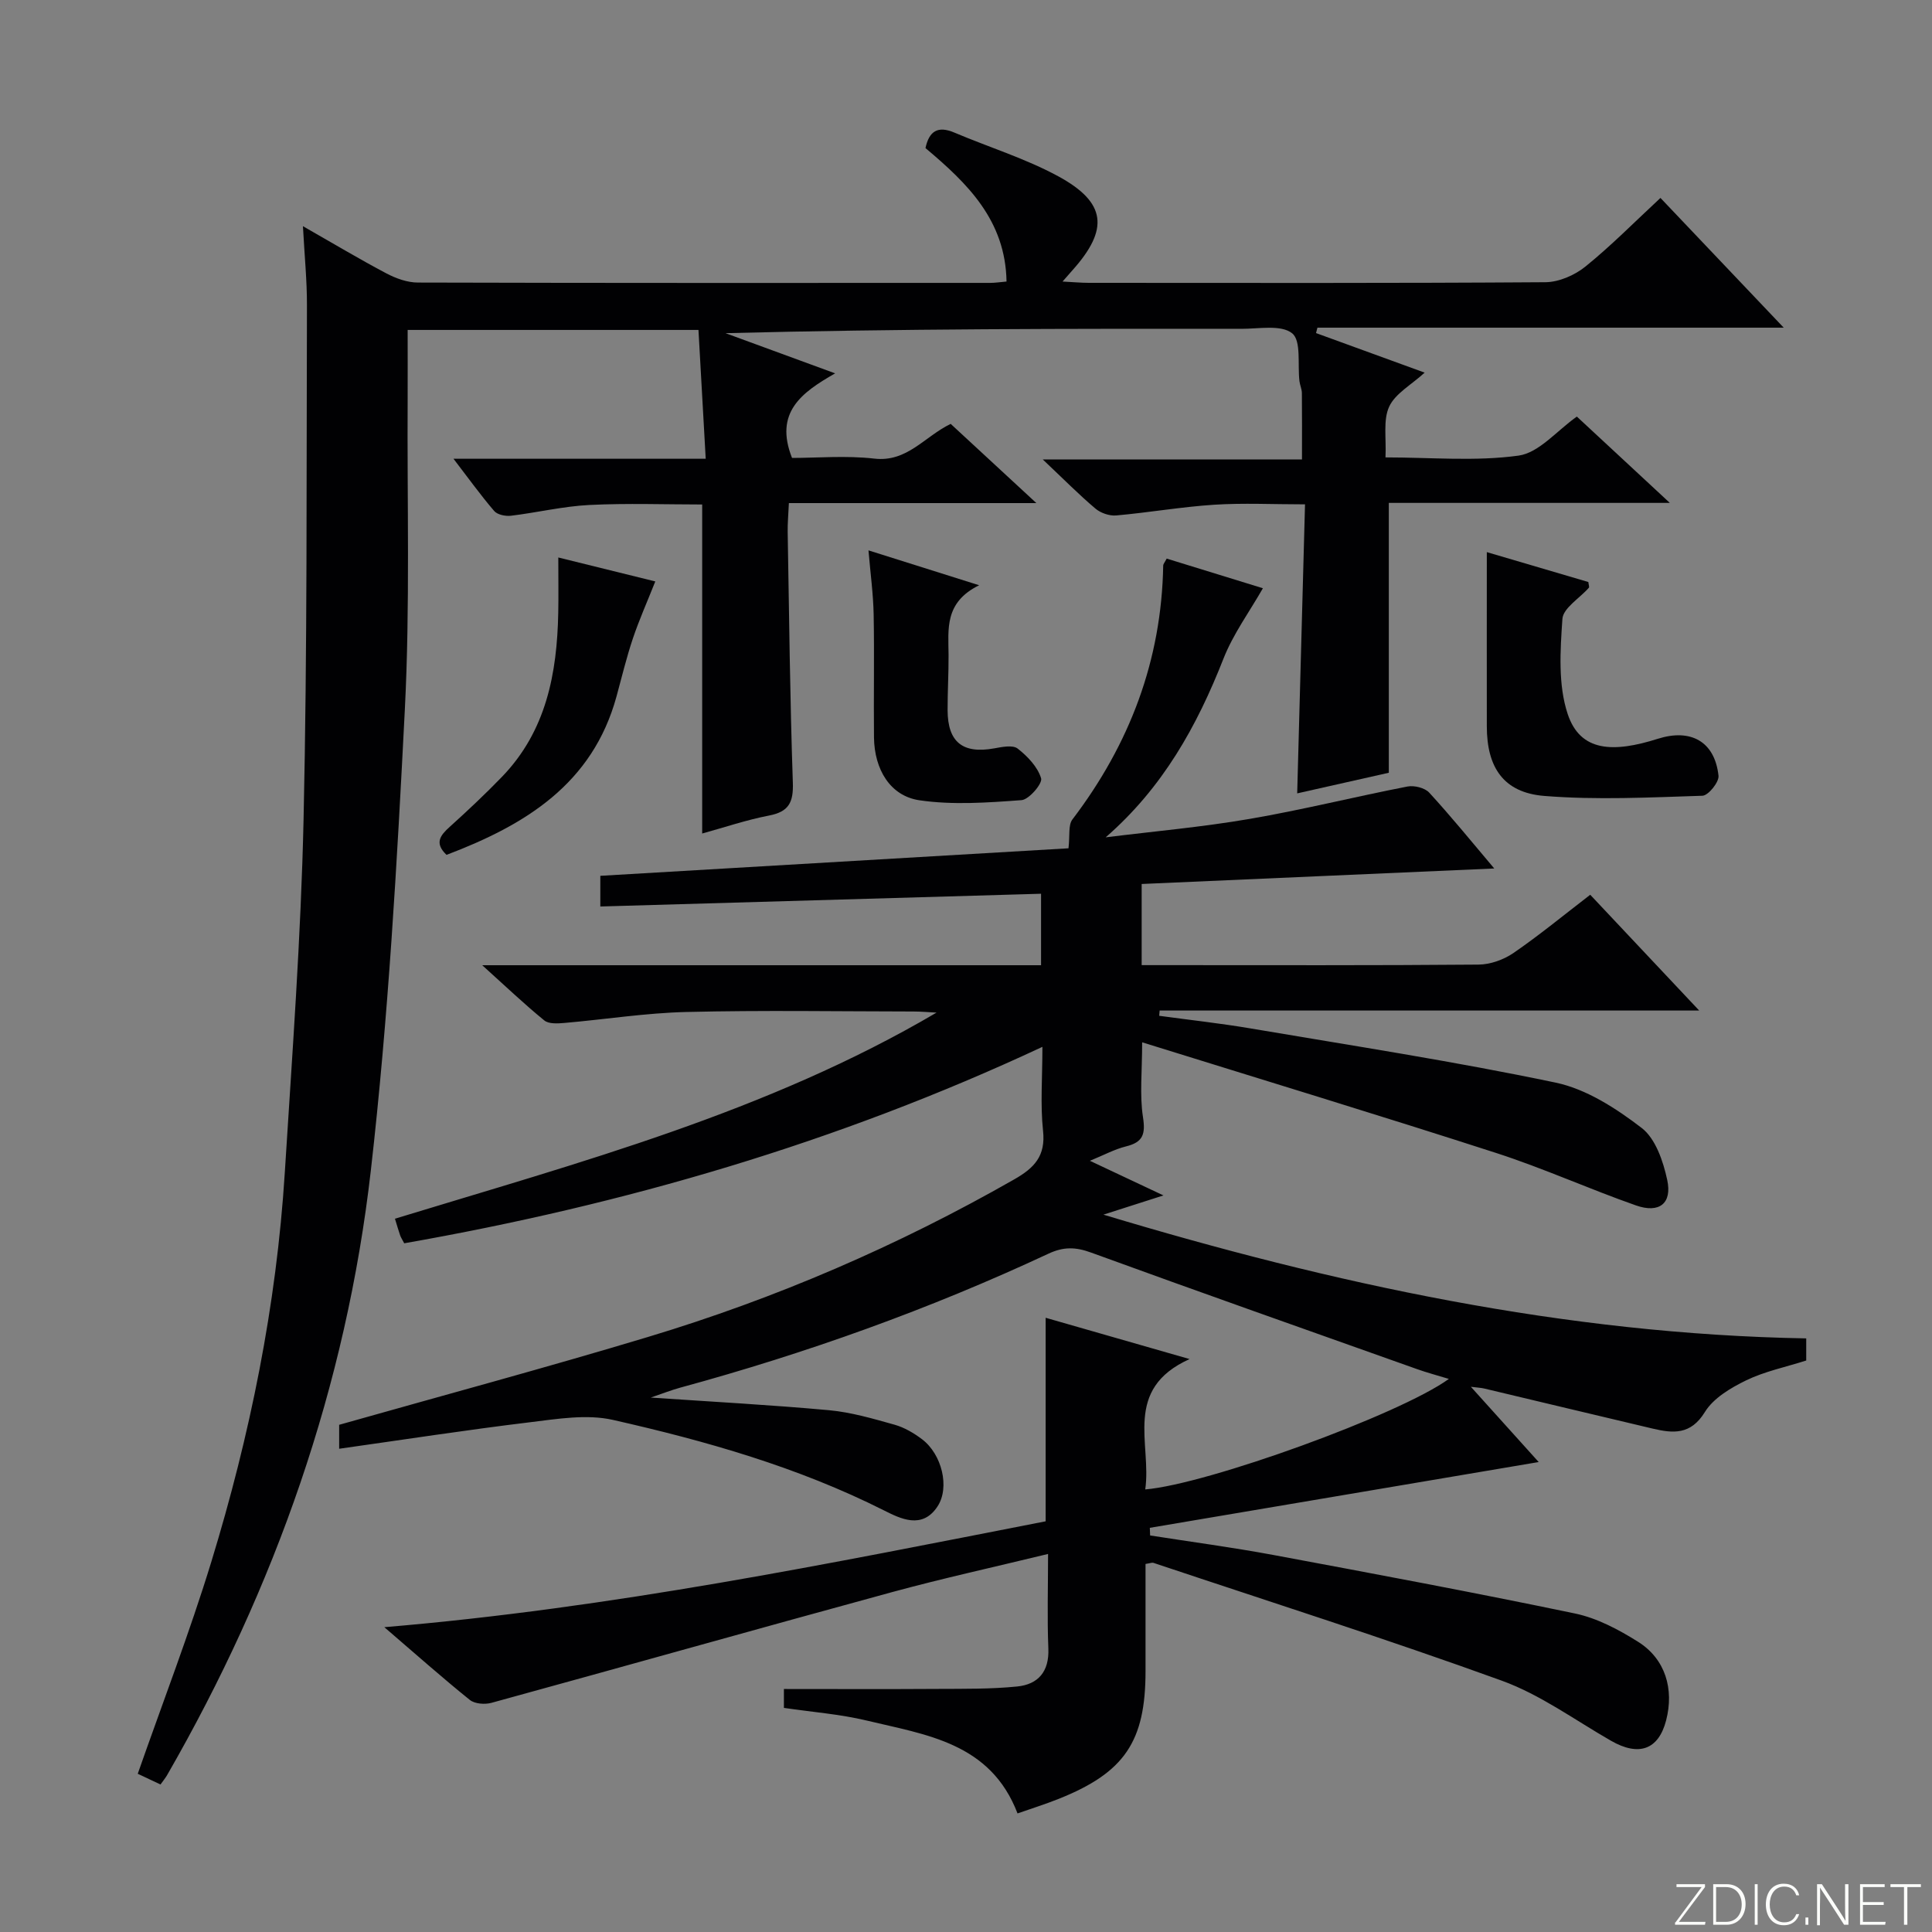 <svg enable-background="new 0 0 400 400" viewBox="0 0 400 400" xmlns="http://www.w3.org/2000/svg"><rect x="0" y="0" width="400" height="400" fill="#808080" stroke="none"/><g fill="#fbfcfa"><path d="m346.9 398 5.4-7.3h-5.2v-.6h5.9v.6l-5.4 7.2h5.5l-.1.6h-6.2v-.5z"/><path d="m354.7 390.1h2.8c2.3 0 3.9 1.6 3.9 4.1s-1.6 4.3-3.9 4.3h-2.8zm.6 7.8h2c2.2 0 3.3-1.6 3.3-3.6 0-1.8-1-3.6-3.3-3.6h-2z"/><path d="m363.9 390.1v8.4h-.6v-8.4z"/><path d="m372.5 396.3c-.4 1.3-1.4 2.3-3.2 2.3-2.4 0-3.7-1.9-3.7-4.3 0-2.3 1.2-4.3 3.7-4.3 1.8 0 2.9 1 3.2 2.4h-.6c-.4-1.1-1.1-1.8-2.5-1.8-2.1 0-3 1.9-3 3.7s.9 3.7 3 3.7c1.4 0 2.1-.7 2.5-1.7z"/><path d="m373.8 398.5v-1.5h.6v1.5z"/><path d="m376.2 398.5v-8.4h1c1.3 2 4.4 6.7 4.9 7.6-.1-1.2-.1-2.4-.1-3.8v-3.8h.7v8.4h-.9c-1.2-1.9-4.4-6.8-5-7.7.1 1.1 0 2.3 0 3.9v3.9h-.6z"/><path d="m390 394.4h-4.3v3.5h4.7l-.1.6h-5.2v-8.4h5.1v.6h-4.5v3.1h4.3v.7z"/><path d="m394.2 390.7h-2.8v-.6h6.3v.6h-2.8v7.8h-.7z"/></g><path d="m237.17 323.8v22.2c0 14.57-4.35 21-17.99 26.44-2.75 1.1-5.58 1.98-8.51 3.01-5.62-14.67-18.94-16.27-31.28-19.24-5.46-1.31-11.13-1.73-17.09-2.61 0-1.34 0-2.87 0-3.91 10.71 0 21.29.05 31.87-.02 5.48-.03 10.99.05 16.43-.5 4.34-.44 6.65-3.08 6.45-7.87-.26-6.3-.06-12.62-.06-19.57-11.1 2.7-21.75 5.03-32.26 7.89-27.69 7.55-55.32 15.35-83 22.94-1.36.37-3.44.21-4.46-.61-5.68-4.57-11.13-9.42-17.7-15.06 47.09-3.95 92.12-13.17 136.92-21.92 0-14.37 0-28.1 0-42.14 9.5 2.73 18.89 5.42 29.8 8.55-13.89 6.27-7.81 17.54-9.18 26.99 12.82-1.06 52.67-15.49 62.86-22.88-2.5-.76-4.57-1.31-6.59-2.03-22.5-8-45.02-15.94-67.46-24.12-3.22-1.18-5.71-1.25-8.87.23-24.58 11.48-50.05 20.6-76.22 27.73-1.84.5-3.62 1.21-6.09 2.05 12.86.88 24.9 1.52 36.91 2.62 4.58.42 9.1 1.75 13.56 3 2.03.57 3.99 1.73 5.69 3.01 4.12 3.12 5.78 9.98 3.21 13.9-3.18 4.86-7.73 2.52-11.12.82-17.82-8.97-36.83-14.37-56.11-18.73-5.41-1.22-11.47-.2-17.14.49-13.13 1.59-26.21 3.61-39.52 5.49 0-2.08 0-3.69 0-4.96 21.51-6.09 42.81-11.82 63.92-18.18 26.49-7.98 51.77-18.89 75.84-32.63 4.18-2.38 6.54-4.85 5.97-10.08-.58-5.42-.13-10.96-.13-17.36-42.52 19.87-86.59 32.67-132.13 40.67-.43-.82-.7-1.22-.85-1.66-.33-.93-.59-1.89-1.07-3.43 38.34-11.71 77.1-22.07 112.13-42.67-1.59-.08-3.19-.23-4.78-.23-15.67-.02-31.34-.28-47 .1-8.43.2-16.83 1.54-25.25 2.27-1.4.12-3.25.24-4.18-.52-4.08-3.32-7.89-6.96-12.85-11.43h115.7c0-5.17 0-9.74 0-14.8-30.47.88-60.67 1.76-91.25 2.64 0-2.51 0-4.39 0-6.35 32.58-1.92 65.06-3.83 96.93-5.7.31-2.66-.08-4.8.81-5.97 11.85-15.57 18.46-32.94 18.8-52.6.01-.29.29-.58.72-1.41 6.96 2.14 14.02 4.32 19.92 6.14-2.74 4.81-6.14 9.43-8.17 14.59-5.48 13.95-12.54 26.67-24.38 36.98 9.95-1.24 19.97-2.12 29.84-3.82 10.94-1.88 21.74-4.58 32.64-6.7 1.4-.27 3.59.27 4.5 1.26 4.48 4.87 8.66 10.02 13.47 15.71-24.71 1.09-48.67 2.14-73 3.21v16.8h4.75c21.67 0 43.33.08 65-.11 2.43-.02 5.19-1.01 7.21-2.39 5.33-3.66 10.34-7.79 15.91-12.07 7.34 7.8 14.54 15.45 22.56 23.97-38.03 0-74.87 0-111.71 0-.03.36-.06.73-.09 1.09 6.3.86 12.62 1.55 18.89 2.61 21.1 3.58 42.28 6.83 63.21 11.23 6.36 1.34 12.51 5.33 17.79 9.38 2.87 2.2 4.46 6.9 5.29 10.76 1.05 4.86-1.64 6.97-6.44 5.29-9.71-3.4-19.13-7.68-28.92-10.85-24.14-7.8-48.41-15.17-73.35-22.93 0 6.12-.54 10.89.17 15.48.55 3.55.01 5.2-3.51 6.07-2.35.58-4.54 1.78-7.48 2.98 5.34 2.52 9.96 4.69 15.23 7.17-4.66 1.49-8.54 2.74-12.43 3.98 47.53 14.32 95.62 24.74 145.51 25.62v4.58c-4.3 1.37-8.6 2.25-12.42 4.1-3.21 1.56-6.79 3.68-8.56 6.56-2.94 4.79-6.6 4.43-10.84 3.43-11.62-2.74-23.22-5.53-34.84-8.29-.62-.15-1.27-.17-2.77-.36 5.14 5.71 9.76 10.84 14.04 15.58-26.81 4.54-53.66 9.08-80.51 13.62.02.53.04 1.05.06 1.58 8.49 1.33 17.01 2.46 25.45 4.03 20.87 3.89 41.75 7.79 62.53 12.13 4.58.96 9.05 3.34 13.07 5.87 5.62 3.54 7.47 9.76 5.78 16.27-1.58 6.07-5.65 7.51-11.4 4.21-7.47-4.28-14.62-9.54-22.61-12.44-23.87-8.65-48.08-16.35-72.17-24.41-.27-.07-.62.09-1.6.24z" fill="#010103"/><path d="m62.72 46.83c6.37 3.63 11.74 6.85 17.27 9.77 1.98 1.04 4.34 1.9 6.53 1.9 39.49.11 78.99.08 118.48.07.97 0 1.94-.15 3.39-.28-.21-12.68-8.09-20.33-16.78-27.63.75-3.49 2.52-4.68 5.98-3.21 7.17 3.04 14.72 5.36 21.53 9.06 9.97 5.43 10.5 10.96 2.95 19.41-.53.59-1.04 1.18-2.08 2.37 2.28.12 3.87.27 5.47.27 31.5.01 62.99.09 94.49-.13 2.8-.02 6.06-1.44 8.28-3.23 5.3-4.28 10.1-9.16 15.55-14.22 8.37 8.8 16.64 17.51 25.52 26.86-32.75 0-64.64 0-96.54 0-.1.37-.2.74-.29 1.12 7.3 2.66 14.61 5.32 22.49 8.19-2.82 2.57-6.1 4.34-7.35 7.05-1.28 2.78-.57 6.47-.76 10.5 9.45 0 18.64.86 27.55-.37 4.24-.59 7.93-5.16 12.07-8.08 6.12 5.68 12.2 11.32 19.25 17.87-20.08 0-39.17 0-58.18 0v55.87c-5.84 1.31-12.22 2.75-18.97 4.27.54-19.85 1.06-39.37 1.62-59.84-6.68 0-12.78-.31-18.83.08-6.77.44-13.5 1.62-20.27 2.22-1.4.12-3.21-.5-4.29-1.42-3.42-2.89-6.58-6.09-10.9-10.17h53.66c0-4.95.03-9.35-.02-13.75-.01-.81-.39-1.62-.5-2.44-.42-3.44.41-8.38-1.51-9.93-2.28-1.84-6.92-.92-10.53-.93-35.49-.04-70.98-.02-106.79.9 7.24 2.65 14.48 5.31 22.7 8.32-6.97 3.97-12.64 8.1-8.93 17.51 5.22 0 11.2-.53 17.04.14 6.82.78 10.36-4.56 15.81-7.19 5.5 5.08 11.07 10.24 17.74 16.4-17.84 0-34.32 0-51.24 0-.11 2.44-.28 4.2-.25 5.96.3 17.31.48 34.62 1.07 51.92.14 4.07-.82 6.02-4.93 6.81-4.67.9-9.22 2.45-13.84 3.72 0-22.71 0-44.97 0-68.12-7.57 0-15.48-.29-23.36.1-5.44.27-10.82 1.58-16.24 2.23-1.13.13-2.8-.21-3.46-.98-2.77-3.22-5.26-6.69-8.43-10.82h52.22c-.51-9.15-1-17.8-1.5-26.67-20.35 0-40.09 0-60.21 0 0 4.86.02 9.47 0 14.08-.13 21.49.51 43.02-.58 64.47-1.62 31.86-3.42 63.78-7.04 95.46-5.09 44.58-19.79 86.3-42.2 125.23-.33.56-.75 1.07-1.35 1.91-1.67-.79-3.28-1.55-4.71-2.22 5.17-14.78 10.72-29.16 15.22-43.85 8.04-26.26 13.49-53.09 15.22-80.55 1.53-24.39 3.35-48.79 3.89-73.2.79-35.46.58-70.93.7-106.4.02-5.1-.5-10.2-.83-16.41z" fill="#010103"/><path d="m307.83 114.31c6.3 1.85 13.71 4.04 21.02 6.19.06.6.24 1.02.11 1.18-1.89 2.17-5.32 4.2-5.48 6.46-.45 6.55-.92 13.63 1.09 19.68 2.61 7.88 9.46 8.06 18.69 5.13 6.69-2.12 11.75.46 12.54 7.66.14 1.31-2.11 4.1-3.33 4.14-10.91.35-21.89.91-32.74.04-8.43-.68-11.89-5.88-11.9-14.39-.02-12.08 0-24.14 0-36.09z" fill="#010103"/><path d="m179.81 113.95c7.51 2.36 14.51 4.57 22.91 7.22-7.24 3.56-6.36 9.11-6.33 14.42.02 3.82-.21 7.65-.2 11.47.03 6.61 3.15 9.06 9.66 7.88 1.6-.29 3.82-.75 4.84.04 2.05 1.6 4.15 3.8 4.86 6.16.33 1.07-2.5 4.4-4.05 4.52-7.02.52-14.22 1.04-21.13.03-6.09-.89-9.34-6.42-9.42-13-.09-8.49.09-16.98-.07-25.46-.08-4.25-.67-8.51-1.07-13.28z" fill="#010103"/><path d="m92.45 176.99c-2.57-2.44-1.3-4.04.68-5.82 3.7-3.34 7.34-6.76 10.8-10.34 9.17-9.49 11.41-21.42 11.65-33.99.07-3.47.01-6.94.01-11.42 7.56 1.87 14.46 3.57 20.08 4.96-1.69 4.26-3.35 7.97-4.64 11.81-1.32 3.93-2.29 7.97-3.38 11.97-4.97 18.22-18.99 26.68-35.2 32.83z" fill="#010103"/></svg>